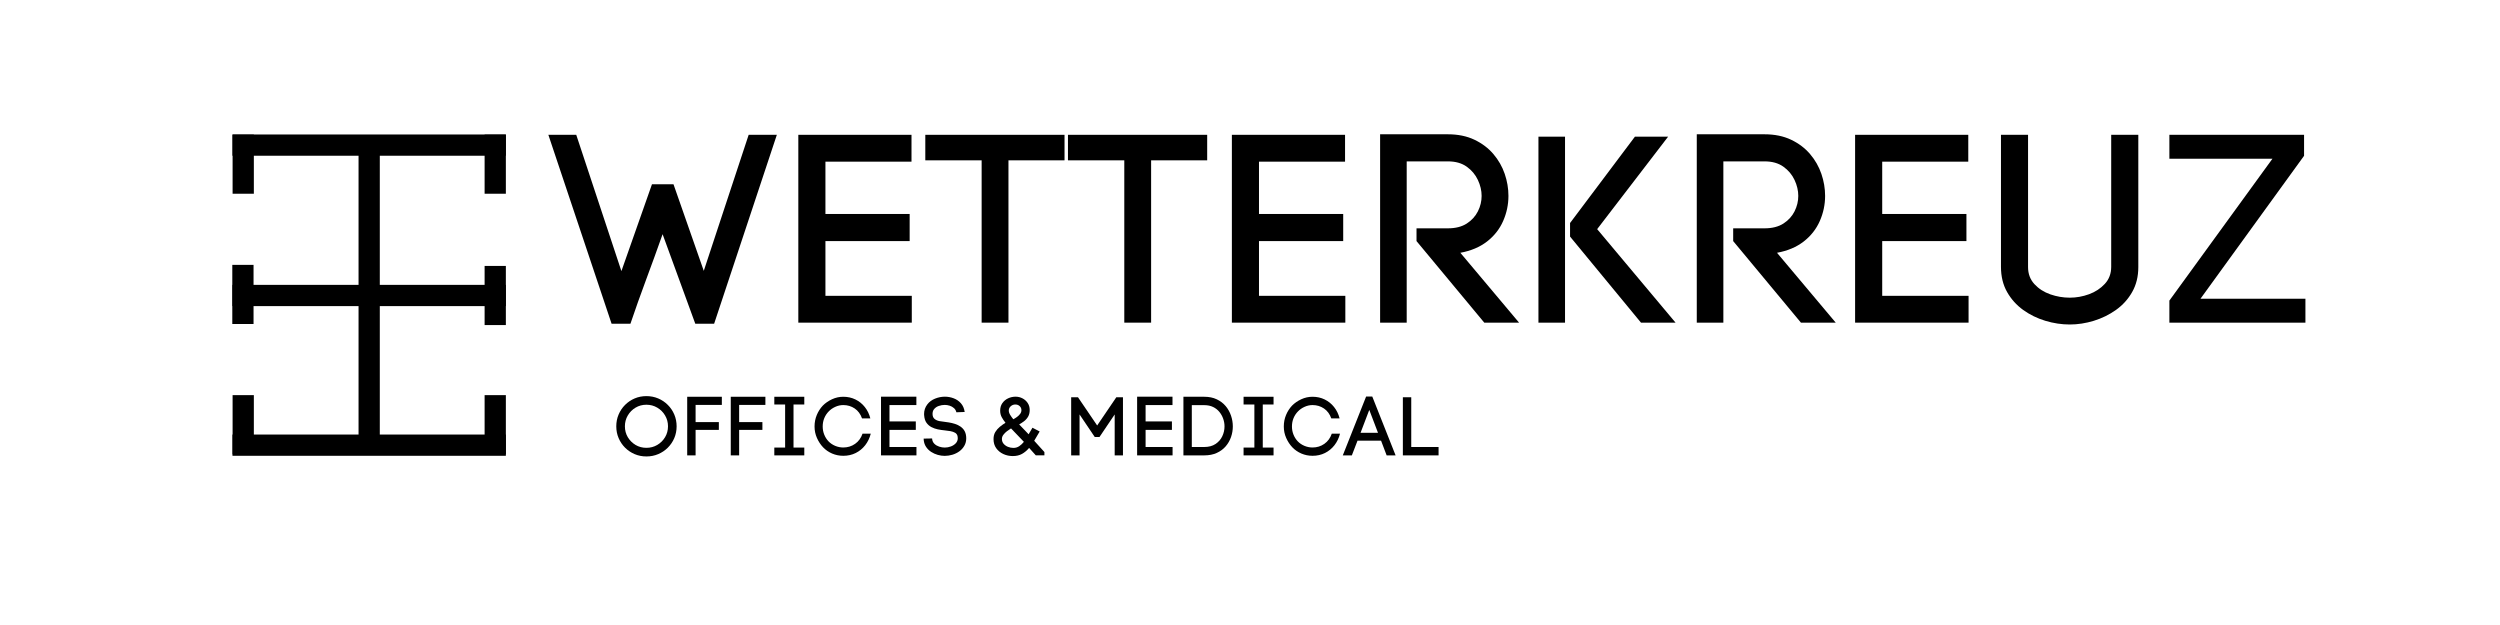 <svg xmlns="http://www.w3.org/2000/svg" xmlns:xlink="http://www.w3.org/1999/xlink" width="2000" viewBox="0 0 1500 375" height="500" preserveAspectRatio="xMidYMid meet"><defs><g></g></defs><path stroke-linecap="butt" transform="matrix(0, -0.75, 0.75, 0, 215.131, 267.102)" fill="none" stroke-linejoin="miter" d="M -0 8.498 L 240.047 8.498 " stroke="#000000" stroke-width="17" stroke-opacity="1" stroke-miterlimit="4"></path><path stroke-linecap="butt" transform="matrix(-0.75, 0, -0, -0.75, 303.51, 273.477)" fill="none" stroke-linejoin="miter" d="M 0.003 8.501 L 218.7 8.501 " stroke="#000000" stroke-width="17" stroke-opacity="1" stroke-miterlimit="4"></path><path stroke-linecap="butt" transform="matrix(-0.75, 0, -0, -0.75, 303.51, 93.441)" fill="none" stroke-linejoin="miter" d="M 0.003 8.499 L 218.7 8.499 " stroke="#000000" stroke-width="17" stroke-opacity="1" stroke-miterlimit="4"></path><path stroke-linecap="butt" transform="matrix(0, 0.75, -0.75, 0, 303.515, 80.743)" fill="none" stroke-linejoin="miter" d="M -0.001 8.499 L 47.337 8.499 " stroke="#000000" stroke-width="17" stroke-opacity="1" stroke-miterlimit="4"></path><path stroke-linecap="butt" transform="matrix(0, 0.75, -0.75, 0, 303.515, 237.077)" fill="none" stroke-linejoin="miter" d="M 0.001 8.499 L 47.34 8.499 " stroke="#000000" stroke-width="17" stroke-opacity="1" stroke-miterlimit="4"></path><path stroke-linecap="butt" transform="matrix(0, 0.75, -0.75, 0, 303.515, 159.545)" fill="none" stroke-linejoin="miter" d="M 0.002 8.499 L 47.34 8.499 " stroke="#000000" stroke-width="17" stroke-opacity="1" stroke-miterlimit="4"></path><path stroke-linecap="butt" transform="matrix(0, 0.75, -0.75, 0, 152.127, 158.91)" fill="none" stroke-linejoin="miter" d="M -0 8.498 L 47.338 8.498 " stroke="#000000" stroke-width="17" stroke-opacity="1" stroke-miterlimit="4"></path><path stroke-linecap="butt" transform="matrix(0, 0.75, -0.75, 0, 152.307, 80.743)" fill="none" stroke-linejoin="miter" d="M -0.001 8.498 L 47.337 8.498 " stroke="#000000" stroke-width="17" stroke-opacity="1" stroke-miterlimit="4"></path><path stroke-linecap="butt" transform="matrix(0, 0.75, -0.75, 0, 152.307, 237.077)" fill="none" stroke-linejoin="miter" d="M 0.001 8.498 L 47.34 8.498 " stroke="#000000" stroke-width="17" stroke-opacity="1" stroke-miterlimit="4"></path><path stroke-linecap="butt" transform="matrix(-0.75, 0, -0, -0.75, 303.51, 183.668)" fill="none" stroke-linejoin="miter" d="M 0.003 8.501 L 218.7 8.501 " stroke="#000000" stroke-width="17" stroke-opacity="1" stroke-miterlimit="4"></path><g fill="#000000" fill-opacity="1"><g transform="translate(329.169, 193.59)"><g><path d="M 68.391 -53.078 C 65.203 -44.047 61.906 -34.957 58.5 -25.812 C 55.102 -16.676 51.969 -7.859 49.094 0.641 L 37.781 0.641 L -0.156 -112.703 L 16.578 -112.703 L 43.672 -30.922 L 62.016 -83.047 L 74.922 -83.047 L 93.094 -31.078 C 97.445 -44.367 101.988 -58.133 106.719 -72.375 C 111.445 -86.613 115.883 -100.055 120.031 -112.703 L 136.938 -112.703 L 99.312 0.641 L 88 0.641 Z M 68.391 -53.078 "></path></g></g></g><g fill="#000000" fill-opacity="1"><g transform="translate(465.291, 193.59)"><g><path d="M 81.781 -16.094 L 81.781 0 L 13.703 0 L 13.703 -112.703 L 81.609 -112.703 L 81.609 -96.594 L 29.969 -96.594 L 29.969 -65.203 L 80.5 -65.203 L 80.5 -48.938 L 29.969 -48.938 L 29.969 -16.094 Z M 81.781 -16.094 "></path></g></g></g><g fill="#000000" fill-opacity="1"><g transform="translate(554.233, 193.59)"><g><path d="M 34.75 -97.391 L 0.953 -97.391 L 0.953 -112.703 L 84.484 -112.703 L 84.484 -97.391 L 50.844 -97.391 L 50.844 0 L 34.75 0 Z M 34.75 -97.391 "></path></g></g></g><g fill="#000000" fill-opacity="1"><g transform="translate(639.827, 193.59)"><g><path d="M 34.75 -97.391 L 0.953 -97.391 L 0.953 -112.703 L 84.484 -112.703 L 84.484 -97.391 L 50.844 -97.391 L 50.844 0 L 34.75 0 Z M 34.75 -97.391 "></path></g></g></g><g fill="#000000" fill-opacity="1"><g transform="translate(725.421, 193.59)"><g><path d="M 81.781 -16.094 L 81.781 0 L 13.703 0 L 13.703 -112.703 L 81.609 -112.703 L 81.609 -96.594 L 29.969 -96.594 L 29.969 -65.203 L 80.5 -65.203 L 80.5 -48.938 L 29.969 -48.938 L 29.969 -16.094 Z M 81.781 -16.094 "></path></g></g></g><g fill="#000000" fill-opacity="1"><g transform="translate(814.363, 193.59)"><g><path d="M 54.359 -56.594 C 58.93 -56.594 62.703 -57.547 65.672 -59.453 C 68.648 -61.367 70.883 -63.812 72.375 -66.781 C 73.863 -69.758 74.609 -72.844 74.609 -76.031 C 74.609 -79.219 73.863 -82.406 72.375 -85.594 C 70.883 -88.789 68.648 -91.453 65.672 -93.578 C 62.703 -95.703 58.93 -96.766 54.359 -96.766 L 29.656 -96.766 L 29.656 0 L 13.703 0 L 13.703 -113.016 L 54.359 -113.016 C 60.41 -113.016 65.723 -111.926 70.297 -109.75 C 74.867 -107.57 78.664 -104.703 81.688 -101.141 C 84.719 -97.578 86.977 -93.617 88.469 -89.266 C 89.957 -84.91 90.703 -80.5 90.703 -76.031 C 90.703 -70.82 89.641 -65.801 87.516 -60.969 C 85.391 -56.133 82.172 -52.039 77.859 -48.688 C 73.555 -45.344 68.219 -43.086 61.844 -41.922 L 97.078 0 L 76.203 0 L 35.547 -48.938 L 35.547 -56.594 Z M 54.359 -56.594 "></path></g></g></g><g fill="#000000" fill-opacity="1"><g transform="translate(909.361, 193.59)"><g><path d="M 29.656 0 L 13.703 0 L 13.703 -111.578 L 29.656 -111.578 Z M 71.578 -111.578 L 91.5 -111.578 L 48.938 -56.109 L 95.969 0 L 75.234 0 L 32.672 -51.641 L 32.672 -59.781 Z M 71.578 -111.578 "></path></g></g></g><g fill="#000000" fill-opacity="1"><g transform="translate(1004.36, 193.59)"><g><path d="M 54.359 -56.594 C 58.93 -56.594 62.703 -57.547 65.672 -59.453 C 68.648 -61.367 70.883 -63.812 72.375 -66.781 C 73.863 -69.758 74.609 -72.844 74.609 -76.031 C 74.609 -79.219 73.863 -82.406 72.375 -85.594 C 70.883 -88.789 68.648 -91.453 65.672 -93.578 C 62.703 -95.703 58.93 -96.766 54.359 -96.766 L 29.656 -96.766 L 29.656 0 L 13.703 0 L 13.703 -113.016 L 54.359 -113.016 C 60.41 -113.016 65.723 -111.926 70.297 -109.75 C 74.867 -107.57 78.664 -104.703 81.688 -101.141 C 84.719 -97.578 86.977 -93.617 88.469 -89.266 C 89.957 -84.91 90.703 -80.5 90.703 -76.031 C 90.703 -70.82 89.641 -65.801 87.516 -60.969 C 85.391 -56.133 82.172 -52.039 77.859 -48.688 C 73.555 -45.344 68.219 -43.086 61.844 -41.922 L 97.078 0 L 76.203 0 L 35.547 -48.938 L 35.547 -56.594 Z M 54.359 -56.594 "></path></g></g></g><g fill="#000000" fill-opacity="1"><g transform="translate(1099.358, 193.59)"><g><path d="M 81.781 -16.094 L 81.781 0 L 13.703 0 L 13.703 -112.703 L 81.609 -112.703 L 81.609 -96.594 L 29.969 -96.594 L 29.969 -65.203 L 80.5 -65.203 L 80.5 -48.938 L 29.969 -48.938 L 29.969 -16.094 Z M 81.781 -16.094 "></path></g></g></g><g fill="#000000" fill-opacity="1"><g transform="translate(1188.3, 193.59)"><g><path d="M 53.562 1.109 C 48.676 1.109 43.785 0.367 38.891 -1.109 C 34.004 -2.598 29.566 -4.773 25.578 -7.641 C 21.598 -10.516 18.383 -14.102 15.938 -18.406 C 13.5 -22.719 12.281 -27.738 12.281 -33.469 L 12.281 -112.703 L 28.531 -112.703 L 28.531 -33.312 C 28.531 -29.281 29.805 -25.879 32.359 -23.109 C 34.91 -20.348 38.098 -18.301 41.922 -16.969 C 45.742 -15.645 49.625 -14.984 53.562 -14.984 C 57.488 -14.984 61.336 -15.672 65.109 -17.047 C 68.891 -18.43 72.051 -20.504 74.594 -23.266 C 77.145 -26.035 78.422 -29.438 78.422 -33.469 L 78.422 -112.703 L 94.688 -112.703 L 94.688 -33.312 C 94.688 -27.688 93.461 -22.719 91.016 -18.406 C 88.578 -14.102 85.336 -10.516 81.297 -7.641 C 77.254 -4.773 72.816 -2.598 67.984 -1.109 C 63.148 0.367 58.344 1.109 53.562 1.109 Z M 53.562 1.109 "></path></g></g></g><g fill="#000000" fill-opacity="1"><g transform="translate(1295.253, 193.59)"><g><path d="M 25.031 -14.344 L 88 -14.344 L 88 0 L 6.375 0 L 6.375 -13.234 L 68.219 -98.359 L 6.375 -98.359 L 6.375 -112.703 L 87.188 -112.703 L 87.188 -100.109 Z M 25.031 -14.344 "></path></g></g></g><g fill="#000000" fill-opacity="1"><g transform="translate(368.019, 273.229)"><g><path d="M 1.75 -17.438 C 1.75 -19.957 2.211 -22.312 3.141 -24.5 C 4.066 -26.695 5.359 -28.625 7.016 -30.281 C 8.68 -31.945 10.602 -33.242 12.781 -34.172 C 14.957 -35.098 17.305 -35.562 19.828 -35.562 C 22.348 -35.562 24.703 -35.098 26.891 -34.172 C 29.086 -33.242 31.016 -31.945 32.672 -30.281 C 34.336 -28.625 35.633 -26.695 36.562 -24.5 C 37.488 -22.312 37.953 -19.957 37.953 -17.438 C 37.953 -14.914 37.488 -12.566 36.562 -10.391 C 35.633 -8.211 34.336 -6.289 32.672 -4.625 C 31.016 -2.969 29.086 -1.676 26.891 -0.75 C 24.703 0.176 22.348 0.641 19.828 0.641 C 17.305 0.641 14.957 0.176 12.781 -0.75 C 10.602 -1.676 8.68 -2.969 7.016 -4.625 C 5.359 -6.289 4.066 -8.211 3.141 -10.391 C 2.211 -12.566 1.75 -14.914 1.75 -17.438 Z M 6.922 -17.438 C 6.922 -15.039 7.5 -12.867 8.656 -10.922 C 9.82 -8.984 11.375 -7.43 13.312 -6.266 C 15.258 -5.109 17.43 -4.531 19.828 -4.531 C 22.211 -4.531 24.383 -5.109 26.344 -6.266 C 28.312 -7.43 29.875 -8.984 31.031 -10.922 C 32.195 -12.867 32.781 -15.039 32.781 -17.438 C 32.781 -19.82 32.195 -21.992 31.031 -23.953 C 29.875 -25.922 28.312 -27.484 26.344 -28.641 C 24.383 -29.805 22.211 -30.391 19.828 -30.391 C 17.43 -30.391 15.258 -29.805 13.312 -28.641 C 11.375 -27.484 9.82 -25.922 8.656 -23.953 C 7.5 -21.992 6.922 -19.82 6.922 -17.438 Z M 6.922 -17.438 "></path></g></g></g><g fill="#000000" fill-opacity="1"><g transform="translate(408.041, 273.229)"><g><path d="M 4.281 0 L 4.281 -35.172 L 25.062 -35.172 L 25.062 -30.281 L 9.312 -30.281 L 9.312 -19.969 L 23.266 -19.969 L 23.266 -15.297 L 9.312 -15.297 L 9.312 0 Z M 4.281 0 "></path></g></g></g><g fill="#000000" fill-opacity="1"><g transform="translate(434.175, 273.229)"><g><path d="M 4.281 0 L 4.281 -35.172 L 25.062 -35.172 L 25.062 -30.281 L 9.312 -30.281 L 9.312 -19.969 L 23.266 -19.969 L 23.266 -15.297 L 9.312 -15.297 L 9.312 0 Z M 4.281 0 "></path></g></g></g><g fill="#000000" fill-opacity="1"><g transform="translate(460.31, 273.229)"><g><path d="M 15.797 -30.531 L 15.797 -4.688 L 22.266 -4.688 L 22.266 0 L 4.281 0 L 4.281 -4.688 L 10.766 -4.688 L 10.766 -30.531 L 4.281 -30.531 L 4.281 -35.172 L 22.266 -35.172 L 22.266 -30.531 Z M 15.797 -30.531 "></path></g></g></g><g fill="#000000" fill-opacity="1"><g transform="translate(486.792, 273.229)"><g><path d="M 1.938 -17.328 C 1.938 -19.785 2.383 -22.086 3.281 -24.234 C 4.176 -26.379 5.375 -28.25 6.875 -29.844 C 8.406 -31.395 10.25 -32.672 12.406 -33.672 C 14.562 -34.672 16.816 -35.172 19.172 -35.172 C 21.828 -35.172 24.258 -34.629 26.469 -33.547 C 28.676 -32.473 30.551 -30.961 32.094 -29.016 C 33.645 -27.078 34.754 -24.797 35.422 -22.172 L 30.438 -22.172 C 29.508 -24.797 28.039 -26.785 26.031 -28.141 C 24.02 -29.504 21.734 -30.188 19.172 -30.188 C 17.516 -30.188 15.906 -29.828 14.344 -29.109 C 12.781 -28.398 11.453 -27.461 10.359 -26.297 C 9.266 -25.172 8.398 -23.844 7.766 -22.312 C 7.141 -20.789 6.828 -19.129 6.828 -17.328 C 6.828 -15.609 7.133 -13.984 7.75 -12.453 C 8.363 -10.922 9.219 -9.578 10.312 -8.422 C 11.406 -7.285 12.738 -6.383 14.312 -5.719 C 15.895 -5.062 17.516 -4.734 19.172 -4.734 C 21.828 -4.734 24.191 -5.461 26.266 -6.922 C 28.348 -8.379 29.836 -10.422 30.734 -13.047 L 35.672 -13.047 C 35.004 -10.422 33.891 -8.102 32.328 -6.094 C 30.766 -4.094 28.863 -2.535 26.625 -1.422 C 24.383 -0.305 21.898 0.25 19.172 0.25 C 16.816 0.25 14.582 -0.203 12.469 -1.109 C 10.363 -2.023 8.551 -3.281 7.031 -4.875 C 5.531 -6.469 4.305 -8.336 3.359 -10.484 C 2.41 -12.629 1.938 -14.91 1.938 -17.328 Z M 1.938 -17.328 "></path></g></g></g><g fill="#000000" fill-opacity="1"><g transform="translate(524.326, 273.229)"><g><path d="M 25.547 -5.031 L 25.547 0 L 4.281 0 L 4.281 -35.219 L 25.5 -35.219 L 25.5 -30.188 L 9.359 -30.188 L 9.359 -20.375 L 25.156 -20.375 L 25.156 -15.297 L 9.359 -15.297 L 9.359 -5.031 Z M 25.547 -5.031 "></path></g></g></g><g fill="#000000" fill-opacity="1"><g transform="translate(552.103, 273.229)"><g><path d="M 21.719 -25.859 C 21.488 -26.879 21.004 -27.711 20.266 -28.359 C 19.535 -29.016 18.68 -29.5 17.703 -29.812 C 16.723 -30.125 15.738 -30.281 14.75 -30.281 C 13.551 -30.281 12.352 -30.07 11.156 -29.656 C 9.957 -29.25 8.992 -28.578 8.266 -27.641 C 7.973 -27.273 7.758 -26.852 7.625 -26.375 C 7.488 -25.895 7.422 -25.406 7.422 -24.906 C 7.422 -23.57 7.812 -22.57 8.594 -21.906 C 9.375 -21.25 10.367 -20.801 11.578 -20.562 C 12.797 -20.332 14.051 -20.156 15.344 -20.031 C 16.539 -19.895 17.77 -19.688 19.031 -19.406 C 20.289 -19.125 21.492 -18.719 22.641 -18.188 C 23.785 -17.656 24.781 -16.938 25.625 -16.031 C 26.477 -15.133 27.066 -13.992 27.391 -12.609 C 27.555 -11.773 27.641 -11.008 27.641 -10.312 C 27.641 -8.613 27.266 -7.109 26.516 -5.797 C 25.773 -4.484 24.781 -3.367 23.531 -2.453 C 22.289 -1.547 20.895 -0.859 19.344 -0.391 C 17.801 0.066 16.25 0.297 14.688 0.297 C 13.363 0.297 11.992 0.098 10.578 -0.297 C 9.172 -0.691 7.859 -1.281 6.641 -2.062 C 5.43 -2.844 4.422 -3.82 3.609 -5 C 2.797 -6.188 2.305 -7.555 2.141 -9.109 L 2.094 -10.062 L 7.172 -10.156 L 7.219 -9.422 L 7.219 -9.609 C 7.352 -8.547 7.812 -7.641 8.594 -6.891 C 9.375 -6.148 10.328 -5.598 11.453 -5.234 C 12.586 -4.867 13.688 -4.688 14.75 -4.688 C 16.008 -4.688 17.234 -4.91 18.422 -5.359 C 19.617 -5.805 20.609 -6.453 21.391 -7.297 C 22.172 -8.141 22.562 -9.16 22.562 -10.359 C 22.562 -10.723 22.516 -11.125 22.422 -11.562 C 22.211 -12.457 21.719 -13.129 20.938 -13.578 C 20.164 -14.023 19.227 -14.348 18.125 -14.547 C 17.031 -14.742 15.906 -14.895 14.75 -15 C 13.383 -15.125 12.004 -15.328 10.609 -15.609 C 9.211 -15.898 7.914 -16.359 6.719 -16.984 C 5.531 -17.617 4.547 -18.488 3.766 -19.594 C 2.984 -20.707 2.523 -22.18 2.391 -24.016 L 2.391 -23.953 C 2.391 -24.117 2.379 -24.27 2.359 -24.406 C 2.348 -24.539 2.344 -24.676 2.344 -24.812 C 2.344 -26.969 2.988 -28.891 4.281 -30.578 C 5.445 -32.109 6.992 -33.266 8.922 -34.047 C 10.848 -34.828 12.82 -35.219 14.844 -35.219 C 16.633 -35.219 18.383 -34.895 20.094 -34.25 C 21.812 -33.602 23.266 -32.602 24.453 -31.25 C 25.648 -29.906 26.398 -28.172 26.703 -26.047 Z M 21.719 -25.859 "></path></g></g></g><g fill="#000000" fill-opacity="1"><g transform="translate(581.721, 273.229)"><g></g></g></g><g fill="#000000" fill-opacity="1"><g transform="translate(594.116, 273.229)"><g><path d="M 27.344 -0.047 L 23.359 -4.484 C 22.066 -2.953 20.645 -1.754 19.094 -0.891 C 17.551 -0.023 15.703 0.406 13.547 0.406 C 11.523 0.406 9.633 0 7.875 -0.812 C 6.113 -1.633 4.691 -2.801 3.609 -4.312 C 2.535 -5.82 2 -7.641 2 -9.766 C 2 -11.422 2.352 -12.836 3.062 -14.016 C 3.781 -15.203 4.688 -16.242 5.781 -17.141 C 6.875 -18.035 8.004 -18.848 9.172 -19.578 C 8.305 -20.641 7.555 -21.75 6.922 -22.906 C 6.297 -24.07 5.984 -25.367 5.984 -26.797 C 5.984 -28.586 6.422 -30.102 7.297 -31.344 C 8.18 -32.594 9.328 -33.551 10.734 -34.219 C 12.148 -34.883 13.656 -35.219 15.25 -35.219 C 16.707 -35.219 18.082 -34.883 19.375 -34.219 C 20.664 -33.551 21.707 -32.617 22.5 -31.422 C 23.301 -30.234 23.703 -28.844 23.703 -27.25 C 23.703 -25.719 23.406 -24.422 22.812 -23.359 C 22.219 -22.297 21.438 -21.383 20.469 -20.625 C 19.508 -19.863 18.484 -19.18 17.391 -18.578 L 23.062 -12.656 L 25.359 -16.594 L 29.688 -14.344 L 26.406 -8.766 L 32.531 -2 L 32.531 -0.047 Z M 15.094 -30.531 C 14.031 -30.531 13.109 -30.18 12.328 -29.484 C 11.547 -28.785 11.156 -27.926 11.156 -26.906 C 11.156 -26.07 11.445 -25.18 12.031 -24.234 C 12.613 -23.285 13.234 -22.43 13.891 -21.672 C 14.629 -22.066 15.363 -22.531 16.094 -23.062 C 16.82 -23.594 17.441 -24.195 17.953 -24.875 C 18.473 -25.562 18.734 -26.316 18.734 -27.141 C 18.734 -28.109 18.383 -28.914 17.688 -29.562 C 16.988 -30.207 16.125 -30.531 15.094 -30.531 Z M 12.5 -16.188 C 11.738 -15.719 10.93 -15.16 10.078 -14.516 C 9.234 -13.867 8.516 -13.156 7.922 -12.375 C 7.328 -11.594 7.031 -10.754 7.031 -9.859 C 7.031 -8.734 7.367 -7.77 8.047 -6.969 C 8.723 -6.176 9.594 -5.562 10.656 -5.125 C 11.719 -4.695 12.816 -4.484 13.953 -4.484 C 15.242 -4.484 16.406 -4.832 17.438 -5.531 C 18.469 -6.227 19.395 -7.094 20.219 -8.125 Z M 12.5 -16.188 "></path></g></g></g><g fill="#000000" fill-opacity="1"><g transform="translate(626.025, 273.229)"><g></g></g></g><g fill="#000000" fill-opacity="1"><g transform="translate(638.42, 273.229)"><g><path d="M 4.281 0 L 4.281 -34.875 L 8.375 -34.875 L 19.875 -17.938 L 31.375 -34.875 L 35.359 -34.875 L 35.359 0 L 30.391 0 L 30.391 -24.562 L 21.266 -11.016 L 18.438 -11.016 L 9.312 -24.562 L 9.312 0 Z M 4.281 0 "></path></g></g></g><g fill="#000000" fill-opacity="1"><g transform="translate(677.995, 273.229)"><g><path d="M 25.547 -5.031 L 25.547 0 L 4.281 0 L 4.281 -35.219 L 25.5 -35.219 L 25.5 -30.188 L 9.359 -30.188 L 9.359 -20.375 L 25.156 -20.375 L 25.156 -15.297 L 9.359 -15.297 L 9.359 -5.031 Z M 25.547 -5.031 "></path></g></g></g><g fill="#000000" fill-opacity="1"><g transform="translate(705.771, 273.229)"><g><path d="M 16.781 -35.172 C 19.645 -35.172 22.145 -34.66 24.281 -33.641 C 26.426 -32.629 28.211 -31.27 29.641 -29.562 C 31.066 -27.852 32.133 -25.941 32.844 -23.828 C 33.562 -21.723 33.922 -19.578 33.922 -17.391 C 33.922 -15.191 33.562 -13.062 32.844 -11 C 32.133 -8.945 31.066 -7.086 29.641 -5.422 C 28.211 -3.766 26.426 -2.445 24.281 -1.469 C 22.145 -0.488 19.645 0 16.781 0 L 4.281 0 L 4.281 -35.172 Z M 16.781 -5.031 C 19.477 -5.031 21.727 -5.629 23.531 -6.828 C 25.344 -8.023 26.695 -9.566 27.594 -11.453 C 28.488 -13.348 28.938 -15.328 28.938 -17.391 C 28.938 -18.941 28.676 -20.461 28.156 -21.953 C 27.645 -23.453 26.883 -24.82 25.875 -26.062 C 24.863 -27.312 23.602 -28.301 22.094 -29.031 C 20.582 -29.77 18.812 -30.141 16.781 -30.141 L 9.312 -30.141 L 9.312 -5.031 Z M 16.781 -5.031 "></path></g></g></g><g fill="#000000" fill-opacity="1"><g transform="translate(741.862, 273.229)"><g><path d="M 15.797 -30.531 L 15.797 -4.688 L 22.266 -4.688 L 22.266 0 L 4.281 0 L 4.281 -4.688 L 10.766 -4.688 L 10.766 -30.531 L 4.281 -30.531 L 4.281 -35.172 L 22.266 -35.172 L 22.266 -30.531 Z M 15.797 -30.531 "></path></g></g></g><g fill="#000000" fill-opacity="1"><g transform="translate(768.344, 273.229)"><g><path d="M 1.938 -17.328 C 1.938 -19.785 2.383 -22.086 3.281 -24.234 C 4.176 -26.379 5.375 -28.25 6.875 -29.844 C 8.406 -31.395 10.25 -32.672 12.406 -33.672 C 14.562 -34.672 16.816 -35.172 19.172 -35.172 C 21.828 -35.172 24.258 -34.629 26.469 -33.547 C 28.676 -32.473 30.551 -30.961 32.094 -29.016 C 33.645 -27.078 34.754 -24.797 35.422 -22.172 L 30.438 -22.172 C 29.508 -24.797 28.039 -26.785 26.031 -28.141 C 24.02 -29.504 21.734 -30.188 19.172 -30.188 C 17.516 -30.188 15.906 -29.828 14.344 -29.109 C 12.781 -28.398 11.453 -27.461 10.359 -26.297 C 9.266 -25.172 8.398 -23.844 7.766 -22.312 C 7.141 -20.789 6.828 -19.129 6.828 -17.328 C 6.828 -15.609 7.133 -13.984 7.75 -12.453 C 8.363 -10.922 9.219 -9.578 10.312 -8.422 C 11.406 -7.285 12.738 -6.383 14.312 -5.719 C 15.895 -5.062 17.516 -4.734 19.172 -4.734 C 21.828 -4.734 24.191 -5.461 26.266 -6.922 C 28.348 -8.379 29.836 -10.422 30.734 -13.047 L 35.672 -13.047 C 35.004 -10.422 33.891 -8.102 32.328 -6.094 C 30.766 -4.094 28.863 -2.535 26.625 -1.422 C 24.383 -0.305 21.898 0.25 19.172 0.25 C 16.816 0.25 14.582 -0.203 12.469 -1.109 C 10.363 -2.023 8.551 -3.281 7.031 -4.875 C 5.531 -6.469 4.305 -8.336 3.359 -10.484 C 2.41 -12.629 1.938 -14.91 1.938 -17.328 Z M 1.938 -17.328 "></path></g></g></g><g fill="#000000" fill-opacity="1"><g transform="translate(805.878, 273.229)"><g><path d="M 8.625 -8.812 L 5.234 0 L -0.203 0 L 13.797 -35.312 L 17.484 -35.312 L 31.484 0 L 26.109 0 L 22.766 -8.812 Z M 20.922 -13.547 L 15.688 -27.297 L 10.453 -13.547 Z M 20.922 -13.547 "></path></g></g></g><g fill="#000000" fill-opacity="1"><g transform="translate(837.438, 273.229)"><g><path d="M 25.703 -5.031 L 25.703 0 L 4.281 0 L 4.281 -34.875 L 9.312 -34.875 L 9.312 -5.031 Z M 25.703 -5.031 "></path></g></g></g></svg>